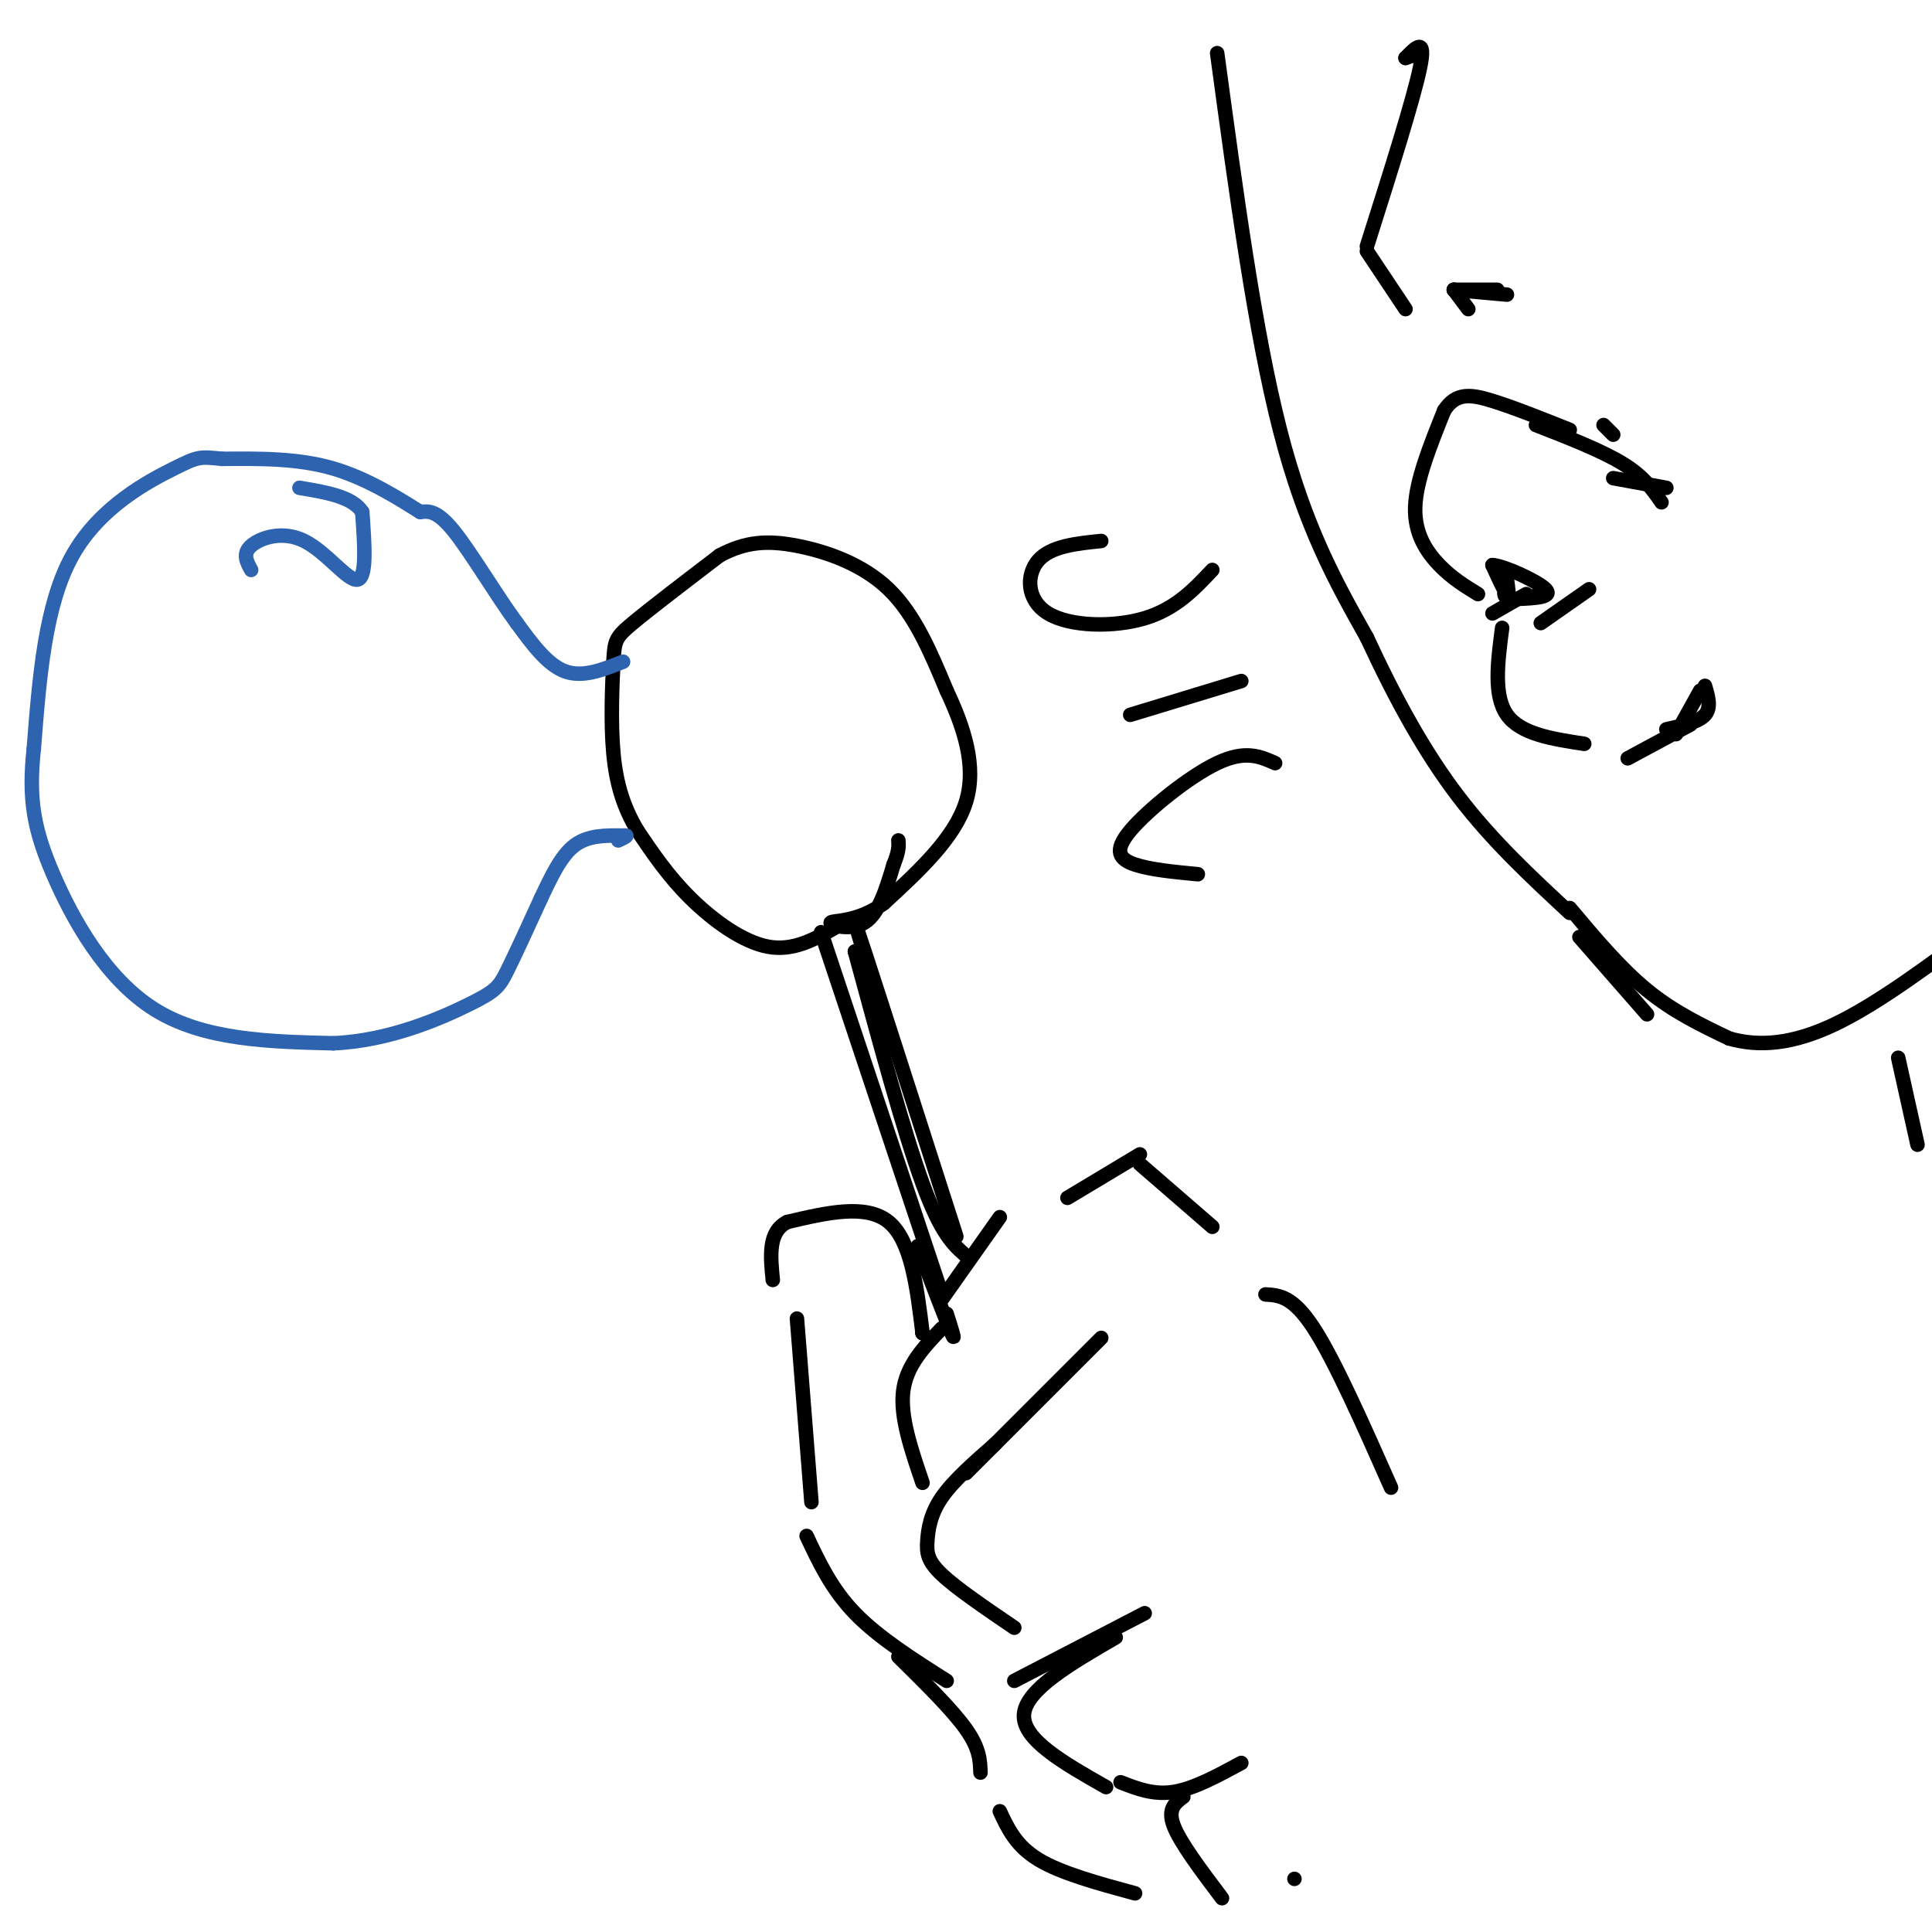 <svg viewBox='0 0 400 400' version='1.1' xmlns='http://www.w3.org/2000/svg' xmlns:xlink='http://www.w3.org/1999/xlink'><g fill='none' stroke='rgb(0,0,0)' stroke-width='3' stroke-linecap='round' stroke-linejoin='round'><path d='M252,11c3.917,28.917 7.833,57.833 13,78c5.167,20.167 11.583,31.583 18,43'/><path d='M283,132c6.000,12.956 12.000,23.844 19,33c7.000,9.156 15.000,16.578 23,24'/><path d='M327,194c0.000,0.000 14.000,16.000 14,16'/><path d='M325,188c5.250,6.250 10.500,12.500 16,17c5.500,4.500 11.250,7.250 17,10'/><path d='M358,215c6.200,1.778 13.200,1.222 22,-3c8.800,-4.222 19.400,-12.111 30,-20'/><path d='M332,88c0.000,0.000 2.000,2.000 2,2'/><path d='M312,120c0.250,1.750 0.500,3.500 0,3c-0.500,-0.500 -1.750,-3.250 -3,-6'/><path d='M309,117c2.244,0.089 9.356,3.311 11,5c1.644,1.689 -2.178,1.844 -6,2'/><path d='M314,124c0.833,-0.012 5.917,-1.042 6,-1c0.083,0.042 -4.833,1.155 -7,1c-2.167,-0.155 -1.583,-1.577 -1,-3'/><path d='M306,123c-2.689,-1.644 -5.378,-3.289 -8,-6c-2.622,-2.711 -5.178,-6.489 -5,-12c0.178,-5.511 3.089,-12.756 6,-20'/><path d='M299,85c2.444,-3.822 5.556,-3.378 10,-2c4.444,1.378 10.222,3.689 16,6'/><path d='M318,88c6.833,2.667 13.667,5.333 18,8c4.333,2.667 6.167,5.333 8,8'/><path d='M334,99c0.000,0.000 11.000,2.000 11,2'/><path d='M309,127c0.000,0.000 7.000,-4.000 7,-4'/><path d='M319,129c0.000,0.000 10.000,-7.000 10,-7'/><path d='M311,130c-0.917,7.000 -1.833,14.000 1,18c2.833,4.000 9.417,5.000 16,6'/><path d='M291,12c0.000,0.000 3.000,-1.000 3,-1'/><path d='M291,12c2.167,-2.250 4.333,-4.500 3,2c-1.333,6.500 -6.167,21.750 -11,37'/><path d='M283,52c0.000,0.000 8.000,12.000 8,12'/><path d='M301,60c0.000,0.000 3.000,4.000 3,4'/><path d='M301,60c0.000,0.000 0.000,0.000 0,0'/><path d='M301,60c0.000,0.000 9.000,0.000 9,0'/><path d='M301,60c0.000,0.000 11.000,1.000 11,1'/><path d='M393,219c0.000,0.000 4.000,18.000 4,18'/><path d='M207,252c0.000,0.000 -12.000,17.000 -12,17'/><path d='M221,248c0.000,0.000 15.000,-9.000 15,-9'/><path d='M236,241c0.000,0.000 15.000,13.000 15,13'/><path d='M262,268c2.833,0.167 5.667,0.333 10,7c4.333,6.667 10.167,19.833 16,33'/><path d='M195,275c-3.667,3.833 -7.333,7.667 -8,13c-0.667,5.333 1.667,12.167 4,19'/><path d='M200,305c0.000,0.000 28.000,-28.000 28,-28'/><path d='M206,299c-4.310,3.774 -8.619,7.548 -11,11c-2.381,3.452 -2.833,6.583 -3,9c-0.167,2.417 -0.048,4.119 3,7c3.048,2.881 9.024,6.940 15,11'/><path d='M210,348c0.000,0.000 27.000,-14.000 27,-14'/><path d='M231,339c-9.333,5.417 -18.667,10.833 -19,16c-0.333,5.167 8.333,10.083 17,15'/><path d='M232,369c3.417,1.333 6.833,2.667 11,2c4.167,-0.667 9.083,-3.333 14,-6'/><path d='M191,276c0.000,0.000 0.000,0.000 0,0'/><path d='M191,276c0.000,0.000 0.000,0.000 0,0'/><path d='M191,276c-1.167,-9.583 -2.333,-19.167 -7,-23c-4.667,-3.833 -12.833,-1.917 -21,0'/><path d='M163,253c-4.000,2.000 -3.500,7.000 -3,12'/><path d='M165,273c0.000,0.000 3.000,38.000 3,38'/><path d='M167,318c2.583,5.500 5.167,11.000 10,16c4.833,5.000 11.917,9.500 19,14'/><path d='M186,343c5.583,5.500 11.167,11.000 14,15c2.833,4.000 2.917,6.500 3,9'/><path d='M207,375c1.667,3.583 3.333,7.167 8,10c4.667,2.833 12.333,4.917 20,7'/><path d='M245,372c-1.667,1.250 -3.333,2.500 -2,6c1.333,3.500 5.667,9.250 10,15'/><path d='M268,389c0.000,0.000 0.000,0.000 0,0'/><path d='M190,258c3.000,7.833 6.000,15.667 7,18c1.000,2.333 0.000,-0.833 -1,-4'/><path d='M195,268c0.000,0.000 -25.000,-75.000 -25,-75'/><path d='M177,197c0.000,0.000 0.000,0.000 0,0'/><path d='M177,197c5.083,18.750 10.167,37.500 14,48c3.833,10.500 6.417,12.750 9,15'/><path d='M180,201c-2.000,-6.583 -4.000,-13.167 -1,-4c3.000,9.167 11.000,34.083 19,59'/><path d='M347,152c0.000,0.000 5.000,-9.000 5,-9'/><path d='M353,142c0.667,2.250 1.333,4.500 0,6c-1.333,1.500 -4.667,2.250 -8,3'/><path d='M337,157c0.000,0.000 13.000,-7.000 13,-7'/><path d='M173,192c-4.378,2.489 -8.756,4.978 -14,4c-5.244,-0.978 -11.356,-5.422 -16,-10c-4.644,-4.578 -7.822,-9.289 -11,-14'/><path d='M132,172c-2.828,-4.721 -4.397,-9.523 -5,-16c-0.603,-6.477 -0.239,-14.628 0,-19c0.239,-4.372 0.354,-4.963 4,-8c3.646,-3.037 10.823,-8.518 18,-14'/><path d='M149,115c5.417,-2.905 9.958,-3.167 16,-2c6.042,1.167 13.583,3.762 19,9c5.417,5.238 8.708,13.119 12,21'/><path d='M196,143c3.511,7.444 6.289,15.556 4,23c-2.289,7.444 -9.644,14.222 -17,21'/><path d='M183,187c-5.464,4.012 -10.625,3.542 -11,4c-0.375,0.458 4.036,1.845 7,0c2.964,-1.845 4.482,-6.923 6,-12'/><path d='M185,179c1.167,-2.833 1.083,-3.917 1,-5'/></g>
<g fill='none' stroke='rgb(45,99,175)' stroke-width='3' stroke-linecap='round' stroke-linejoin='round'><path d='M129,137c-4.167,1.667 -8.333,3.333 -12,2c-3.667,-1.333 -6.833,-5.667 -10,-10'/><path d='M107,129c-4.133,-5.600 -9.467,-14.600 -13,-19c-3.533,-4.400 -5.267,-4.200 -7,-4'/><path d='M87,106c-4.067,-2.533 -10.733,-6.867 -18,-9c-7.267,-2.133 -15.133,-2.067 -23,-2'/><path d='M46,95c-4.667,-0.452 -4.833,-0.583 -10,2c-5.167,2.583 -15.333,7.881 -21,18c-5.667,10.119 -6.833,25.060 -8,40'/><path d='M7,155c-1.143,10.488 0.000,16.708 4,26c4.000,9.292 10.857,21.655 21,28c10.143,6.345 23.571,6.673 37,7'/><path d='M69,216c11.667,-0.488 22.333,-5.208 28,-8c5.667,-2.792 6.333,-3.655 8,-7c1.667,-3.345 4.333,-9.173 7,-15'/><path d='M112,186c2.200,-4.689 4.200,-8.911 7,-11c2.800,-2.089 6.400,-2.044 10,-2'/><path d='M129,173c1.500,-0.167 0.250,0.417 -1,1'/></g>
<g fill='none' stroke='rgb(0,0,0)' stroke-width='3' stroke-linecap='round' stroke-linejoin='round'><path d='M251,118c-3.792,4.036 -7.583,8.071 -14,10c-6.417,1.929 -15.458,1.750 -20,-1c-4.542,-2.750 -4.583,-8.071 -2,-11c2.583,-2.929 7.792,-3.464 13,-4'/><path d='M234,148c0.000,0.000 23.000,-7.000 23,-7'/><path d='M264,158c-3.083,-1.387 -6.167,-2.774 -12,0c-5.833,2.774 -14.417,9.708 -18,14c-3.583,4.292 -2.167,5.940 1,7c3.167,1.060 8.083,1.530 13,2'/></g>
<g fill='none' stroke='rgb(45,99,175)' stroke-width='3' stroke-linecap='round' stroke-linejoin='round'><path d='M52,118c-0.923,-1.679 -1.845,-3.357 0,-5c1.845,-1.643 6.458,-3.250 11,-1c4.542,2.250 9.012,8.357 11,8c1.988,-0.357 1.494,-7.179 1,-14'/><path d='M75,106c-2.000,-3.167 -7.500,-4.083 -13,-5'/></g>
</svg>
